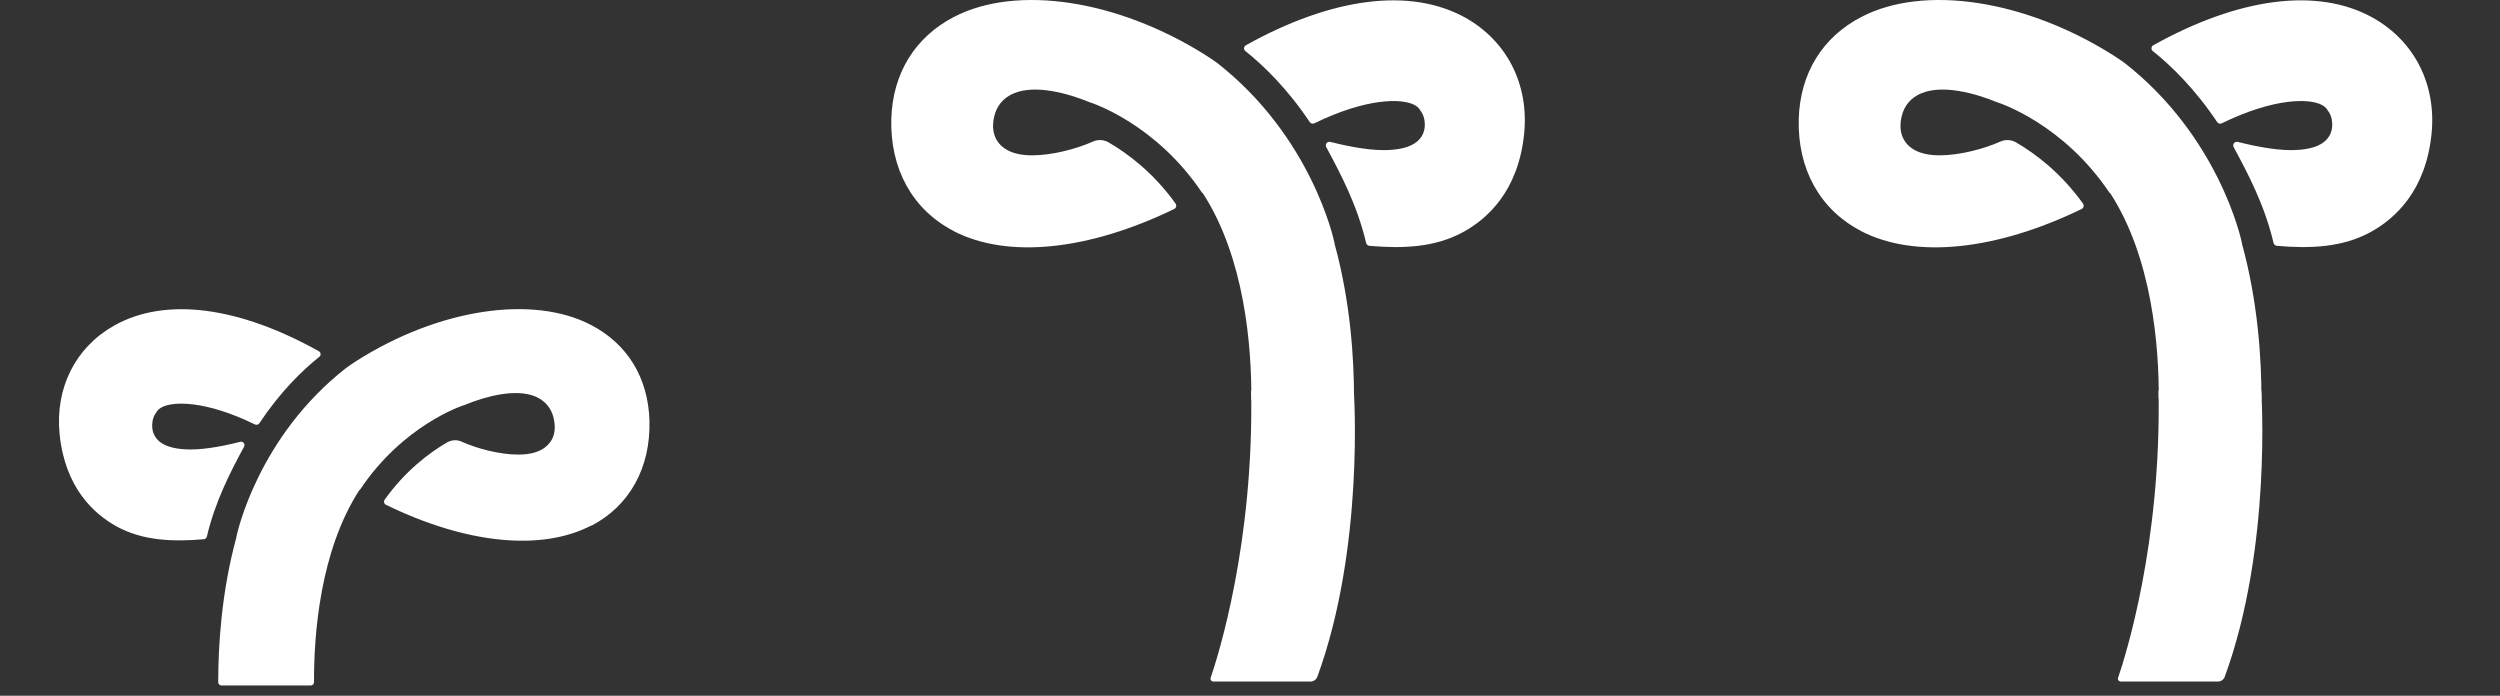 <?xml version="1.0" encoding="UTF-8"?>
<svg xmlns="http://www.w3.org/2000/svg" width="212" height="59" viewBox="0 0 212 59" fill="none">
  <rect x="0" y="0" width="212" height="59" fill="#333333" stroke="none"/>
  <path d="M129.249 11.322C128.766 16.179 126.143 18.562 124.039 19.7C121.652 20.991 118.938 21.09 116.124 20.846C115.996 20.828 115.887 20.738 115.851 20.611C115.095 17.397 113.683 14.734 112.463 12.468C112.344 12.233 112.554 11.972 112.809 12.035C114.011 12.333 115.814 12.73 117.308 12.73C118.483 12.73 119.549 12.54 120.186 11.99C120.541 11.683 120.942 11.123 120.796 10.193C120.742 9.886 120.641 9.615 120.459 9.39C120.314 9.11 120.104 8.993 119.967 8.911C118.929 8.334 115.942 8.27 111.461 10.455C111.324 10.527 111.151 10.473 111.069 10.356C109.165 7.503 107.134 5.544 105.604 4.325C105.44 4.199 105.468 3.937 105.65 3.838C112.854 -0.18 119.576 -1.128 124.294 1.518C127.809 3.504 129.658 7.169 129.249 11.322ZM80.858 19.591C85.457 21.974 92.334 21.234 99.575 17.722C99.739 17.641 99.793 17.433 99.693 17.271C97.826 14.653 95.622 13.01 94.019 12.08C93.618 11.845 93.126 11.809 92.698 11.999C91.214 12.658 89.173 13.172 87.534 13.172C86.714 13.172 85.967 13.037 85.394 12.712C84.82 12.396 83.927 11.602 84.301 9.913C84.51 8.965 85.093 8.279 85.986 7.909C87.789 7.16 90.503 7.891 92.398 8.668C92.634 8.74 98.026 10.5 101.952 16.368C101.952 16.368 101.97 16.368 101.979 16.35C105.586 21.893 106.132 29.495 106.114 33.747C106.114 33.909 106.242 34.045 106.424 34.045H114.512C114.676 34.045 114.821 33.918 114.821 33.756C114.821 30.479 114.539 25.631 113.164 20.647V20.602C113.1 20.25 111.196 11.566 103.191 5.318C102.872 5.102 102.562 4.876 102.225 4.668C94.766 -0.026 86.213 -1.326 80.894 1.436C77.588 3.152 75.703 6.221 75.584 10.067C75.466 14.319 77.379 17.777 80.858 19.582V19.591Z" fill="white"></path>
  <path d="M106.097 33.14C106.097 32.869 114.804 33.14 114.804 33.14C114.804 33.14 115.733 46.42 111.707 57.398C111.616 57.632 111.388 57.795 111.133 57.795H102.9C102.727 57.795 102.608 57.632 102.663 57.479C103.291 55.646 106.333 46.077 106.097 33.14Z" fill="white"></path>
  <path d="M206.198 11.322C205.715 16.179 203.092 18.562 200.988 19.7C198.602 20.991 195.887 21.09 193.073 20.846C192.946 20.828 192.836 20.738 192.8 20.611C192.044 17.397 190.632 14.734 189.412 12.468C189.293 12.233 189.503 11.972 189.758 12.035C190.96 12.333 192.763 12.73 194.257 12.73C195.432 12.73 196.498 12.54 197.135 11.99C197.491 11.683 197.891 11.123 197.746 10.193C197.691 9.886 197.591 9.615 197.409 9.39C197.263 9.11 197.053 8.993 196.917 8.911C195.878 8.334 192.891 8.27 188.41 10.455C188.273 10.527 188.1 10.473 188.018 10.356C186.115 7.503 184.084 5.544 182.553 4.325C182.389 4.199 182.417 3.937 182.599 3.838C189.803 -0.18 196.525 -1.128 201.243 1.518C204.759 3.504 206.608 7.169 206.198 11.322ZM157.807 19.591C162.407 21.974 169.283 21.234 176.524 17.722C176.688 17.641 176.743 17.433 176.642 17.271C174.775 14.653 172.571 13.01 170.968 12.08C170.567 11.845 170.075 11.809 169.647 11.999C168.163 12.658 166.123 13.172 164.483 13.172C163.663 13.172 162.917 13.037 162.343 12.712C161.769 12.396 160.876 11.602 161.25 9.913C161.459 8.965 162.042 8.279 162.935 7.909C164.738 7.16 167.452 7.891 169.347 8.668C169.584 8.74 174.976 10.5 178.901 16.368C178.901 16.368 178.919 16.368 178.928 16.35C182.535 21.893 183.082 29.495 183.063 33.747C183.063 33.909 183.191 34.045 183.373 34.045H191.461C191.625 34.045 191.771 33.918 191.771 33.756C191.771 30.479 191.488 25.631 190.113 20.647V20.602C190.049 20.25 188.146 11.566 180.14 5.318C179.821 5.102 179.511 4.876 179.174 4.668C171.715 -0.026 163.163 -1.326 157.843 1.436C154.537 3.152 152.652 6.221 152.534 10.067C152.415 14.319 154.328 17.777 157.807 19.582V19.591Z" fill="white"></path>
  <path d="M183.046 33.14C183.046 32.869 191.753 33.14 191.753 33.14C191.753 33.14 192.682 46.42 188.656 57.398C188.565 57.632 188.338 57.795 188.083 57.795H179.849C179.676 57.795 179.557 57.632 179.612 57.479C180.241 55.646 183.283 46.077 183.046 33.14Z" fill="white"></path>
  <path d="M5.053 36.797C5.508 41.347 7.949 43.577 9.907 44.652C12.13 45.861 14.662 45.952 17.285 45.726C17.403 45.717 17.503 45.627 17.54 45.509C18.25 42.494 19.552 40.002 20.7 37.872C20.809 37.655 20.618 37.402 20.381 37.465C19.261 37.745 17.576 38.115 16.183 38.115C15.09 38.115 14.088 37.935 13.496 37.42C13.168 37.131 12.794 36.608 12.931 35.741C12.976 35.452 13.077 35.2 13.241 34.992C13.377 34.73 13.578 34.622 13.696 34.55C14.662 34.008 17.448 33.954 21.62 35.994C21.747 36.057 21.912 36.012 21.984 35.904C23.76 33.231 25.655 31.39 27.085 30.252C27.24 30.135 27.212 29.882 27.048 29.792C20.327 26.027 14.06 25.134 9.67 27.616C6.391 29.467 4.67 32.897 5.053 36.797ZM50.164 44.552C45.874 46.791 39.462 46.096 32.723 42.801C32.568 42.72 32.513 42.53 32.613 42.386C34.353 39.93 36.411 38.395 37.905 37.52C38.279 37.303 38.743 37.267 39.135 37.447C40.519 38.07 42.423 38.549 43.953 38.549C44.718 38.549 45.419 38.422 45.947 38.115C46.485 37.818 47.314 37.077 46.958 35.497C46.767 34.613 46.221 33.972 45.392 33.62C43.707 32.925 41.175 33.611 39.417 34.333C39.198 34.396 34.171 36.048 30.509 41.555C30.509 41.555 30.491 41.555 30.482 41.546C27.121 46.737 26.611 53.869 26.629 57.85C26.629 58.004 26.511 58.13 26.338 58.13H18.797C18.642 58.13 18.505 58.013 18.505 57.859C18.505 54.79 18.769 50.24 20.044 45.572V45.536C20.108 45.202 21.875 37.059 29.344 31.209C29.635 31.002 29.936 30.794 30.245 30.595C37.195 26.19 45.173 24.971 50.128 27.562C53.216 29.169 54.964 32.049 55.074 35.66C55.183 39.641 53.398 42.891 50.155 44.579L50.164 44.552Z" fill="white"></path>
</svg>
